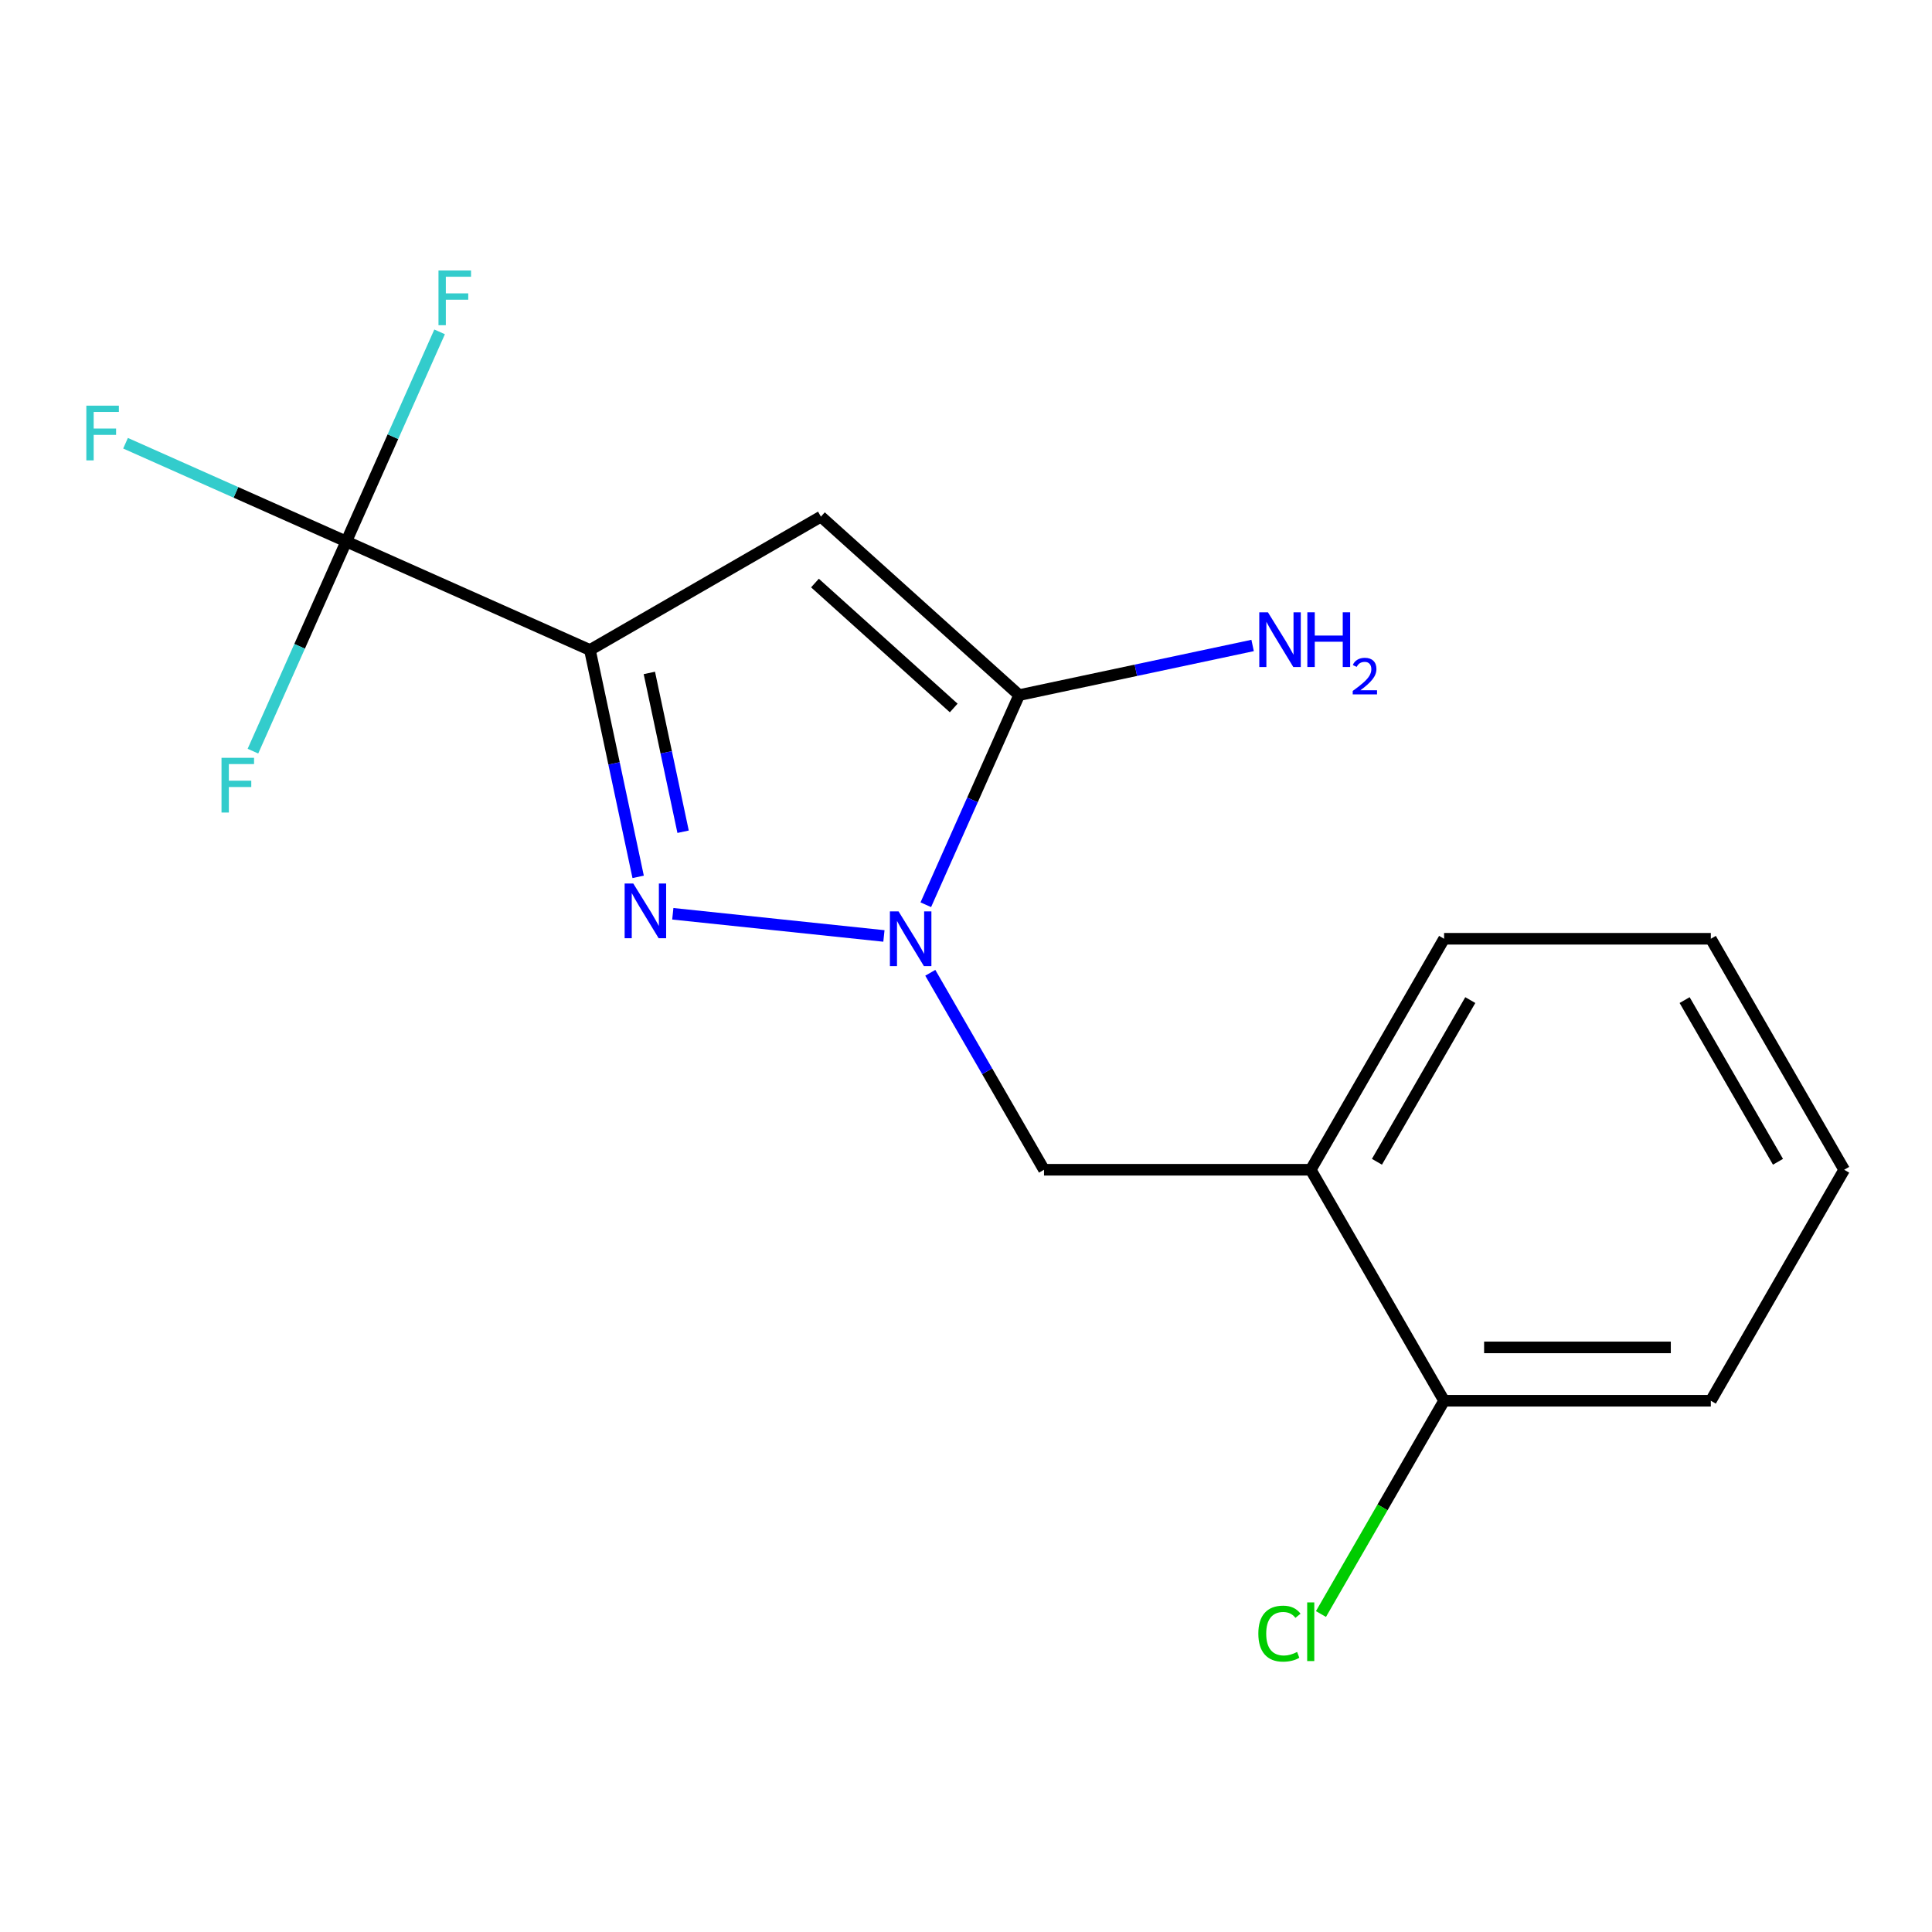 <?xml version='1.0' encoding='iso-8859-1'?>
<svg version='1.1' baseProfile='full'
              xmlns='http://www.w3.org/2000/svg'
                      xmlns:rdkit='http://www.rdkit.org/xml'
                      xmlns:xlink='http://www.w3.org/1999/xlink'
                  xml:space='preserve'
width='1000px' height='1000px' viewBox='0 0 1000 1000'>
<!-- END OF HEADER -->
<rect style='opacity:1.0;fill:#FFFFFF;stroke:none' width='1000' height='1000' x='0' y='0'> </rect>
<path class='bond-0' d='M 424.908,267.407 L 305.349,336.435' style='fill:none;fill-rule:evenodd;stroke:#000000;stroke-width:6px;stroke-linecap:butt;stroke-linejoin:miter;stroke-opacity:1' />
<path class='bond-3' d='M 424.908,267.407 L 527.503,359.784' style='fill:none;fill-rule:evenodd;stroke:#000000;stroke-width:6px;stroke-linecap:butt;stroke-linejoin:miter;stroke-opacity:1' />
<path class='bond-3' d='M 421.822,301.783 L 493.639,366.447' style='fill:none;fill-rule:evenodd;stroke:#000000;stroke-width:6px;stroke-linecap:butt;stroke-linejoin:miter;stroke-opacity:1' />
<path class='bond-1' d='M 305.349,336.435 L 317.829,395.148' style='fill:none;fill-rule:evenodd;stroke:#000000;stroke-width:6px;stroke-linecap:butt;stroke-linejoin:miter;stroke-opacity:1' />
<path class='bond-1' d='M 317.829,395.148 L 330.308,453.862' style='fill:none;fill-rule:evenodd;stroke:#0000FF;stroke-width:6px;stroke-linecap:butt;stroke-linejoin:miter;stroke-opacity:1' />
<path class='bond-1' d='M 336.1,348.308 L 344.836,389.408' style='fill:none;fill-rule:evenodd;stroke:#000000;stroke-width:6px;stroke-linecap:butt;stroke-linejoin:miter;stroke-opacity:1' />
<path class='bond-1' d='M 344.836,389.408 L 353.572,430.507' style='fill:none;fill-rule:evenodd;stroke:#0000FF;stroke-width:6px;stroke-linecap:butt;stroke-linejoin:miter;stroke-opacity:1' />
<path class='bond-10' d='M 305.349,336.435 L 179.229,280.283' style='fill:none;fill-rule:evenodd;stroke:#000000;stroke-width:6px;stroke-linecap:butt;stroke-linejoin:miter;stroke-opacity:1' />
<path class='bond-2' d='M 527.503,359.784 L 503.348,414.039' style='fill:none;fill-rule:evenodd;stroke:#000000;stroke-width:6px;stroke-linecap:butt;stroke-linejoin:miter;stroke-opacity:1' />
<path class='bond-2' d='M 503.348,414.039 L 479.192,468.293' style='fill:none;fill-rule:evenodd;stroke:#0000FF;stroke-width:6px;stroke-linecap:butt;stroke-linejoin:miter;stroke-opacity:1' />
<path class='bond-6' d='M 527.503,359.784 L 587.927,346.941' style='fill:none;fill-rule:evenodd;stroke:#000000;stroke-width:6px;stroke-linecap:butt;stroke-linejoin:miter;stroke-opacity:1' />
<path class='bond-6' d='M 587.927,346.941 L 648.351,334.097' style='fill:none;fill-rule:evenodd;stroke:#0000FF;stroke-width:6px;stroke-linecap:butt;stroke-linejoin:miter;stroke-opacity:1' />
<path class='bond-7' d='M 179.229,280.283 L 155.073,334.537' style='fill:none;fill-rule:evenodd;stroke:#000000;stroke-width:6px;stroke-linecap:butt;stroke-linejoin:miter;stroke-opacity:1' />
<path class='bond-7' d='M 155.073,334.537 L 130.917,388.791' style='fill:none;fill-rule:evenodd;stroke:#33CCCC;stroke-width:6px;stroke-linecap:butt;stroke-linejoin:miter;stroke-opacity:1' />
<path class='bond-8' d='M 179.229,280.283 L 203.384,226.028' style='fill:none;fill-rule:evenodd;stroke:#000000;stroke-width:6px;stroke-linecap:butt;stroke-linejoin:miter;stroke-opacity:1' />
<path class='bond-8' d='M 203.384,226.028 L 227.54,171.774' style='fill:none;fill-rule:evenodd;stroke:#33CCCC;stroke-width:6px;stroke-linecap:butt;stroke-linejoin:miter;stroke-opacity:1' />
<path class='bond-9' d='M 179.229,280.283 L 122.104,254.849' style='fill:none;fill-rule:evenodd;stroke:#000000;stroke-width:6px;stroke-linecap:butt;stroke-linejoin:miter;stroke-opacity:1' />
<path class='bond-9' d='M 122.104,254.849 L 64.98,229.416' style='fill:none;fill-rule:evenodd;stroke:#33CCCC;stroke-width:6px;stroke-linecap:butt;stroke-linejoin:miter;stroke-opacity:1' />
<path class='bond-5' d='M 540.379,605.464 L 510.949,554.49' style='fill:none;fill-rule:evenodd;stroke:#000000;stroke-width:6px;stroke-linecap:butt;stroke-linejoin:miter;stroke-opacity:1' />
<path class='bond-5' d='M 510.949,554.49 L 481.519,503.516' style='fill:none;fill-rule:evenodd;stroke:#0000FF;stroke-width:6px;stroke-linecap:butt;stroke-linejoin:miter;stroke-opacity:1' />
<path class='bond-17' d='M 540.379,605.464 L 678.434,605.464' style='fill:none;fill-rule:evenodd;stroke:#000000;stroke-width:6px;stroke-linecap:butt;stroke-linejoin:miter;stroke-opacity:1' />
<path class='bond-13' d='M 954.545,605.464 L 885.518,485.904' style='fill:none;fill-rule:evenodd;stroke:#000000;stroke-width:6px;stroke-linecap:butt;stroke-linejoin:miter;stroke-opacity:1' />
<path class='bond-13' d='M 920.279,601.335 L 871.96,517.644' style='fill:none;fill-rule:evenodd;stroke:#000000;stroke-width:6px;stroke-linecap:butt;stroke-linejoin:miter;stroke-opacity:1' />
<path class='bond-14' d='M 954.545,605.464 L 885.518,725.023' style='fill:none;fill-rule:evenodd;stroke:#000000;stroke-width:6px;stroke-linecap:butt;stroke-linejoin:miter;stroke-opacity:1' />
<path class='bond-16' d='M 885.518,485.904 L 747.462,485.904' style='fill:none;fill-rule:evenodd;stroke:#000000;stroke-width:6px;stroke-linecap:butt;stroke-linejoin:miter;stroke-opacity:1' />
<path class='bond-15' d='M 885.518,725.023 L 747.462,725.023' style='fill:none;fill-rule:evenodd;stroke:#000000;stroke-width:6px;stroke-linecap:butt;stroke-linejoin:miter;stroke-opacity:1' />
<path class='bond-15' d='M 864.809,697.412 L 768.171,697.412' style='fill:none;fill-rule:evenodd;stroke:#000000;stroke-width:6px;stroke-linecap:butt;stroke-linejoin:miter;stroke-opacity:1' />
<path class='bond-12' d='M 747.462,485.904 L 678.434,605.464' style='fill:none;fill-rule:evenodd;stroke:#000000;stroke-width:6px;stroke-linecap:butt;stroke-linejoin:miter;stroke-opacity:1' />
<path class='bond-12' d='M 761.02,517.644 L 712.7,601.335' style='fill:none;fill-rule:evenodd;stroke:#000000;stroke-width:6px;stroke-linecap:butt;stroke-linejoin:miter;stroke-opacity:1' />
<path class='bond-11' d='M 747.462,725.023 L 678.434,605.464' style='fill:none;fill-rule:evenodd;stroke:#000000;stroke-width:6px;stroke-linecap:butt;stroke-linejoin:miter;stroke-opacity:1' />
<path class='bond-18' d='M 747.462,725.023 L 715.594,780.221' style='fill:none;fill-rule:evenodd;stroke:#000000;stroke-width:6px;stroke-linecap:butt;stroke-linejoin:miter;stroke-opacity:1' />
<path class='bond-18' d='M 715.594,780.221 L 683.726,835.418' style='fill:none;fill-rule:evenodd;stroke:#00CC00;stroke-width:6px;stroke-linecap:butt;stroke-linejoin:miter;stroke-opacity:1' />
<path class='bond-4' d='M 348.243,472.965 L 457.516,484.45' style='fill:none;fill-rule:evenodd;stroke:#0000FF;stroke-width:6px;stroke-linecap:butt;stroke-linejoin:miter;stroke-opacity:1' />
<path  class='atom-11' d='M 327.792 457.313
L 337.072 472.313
Q 337.992 473.793, 339.472 476.473
Q 340.952 479.153, 341.032 479.313
L 341.032 457.313
L 344.792 457.313
L 344.792 485.633
L 340.912 485.633
L 330.952 469.233
Q 329.792 467.313, 328.552 465.113
Q 327.352 462.913, 326.992 462.233
L 326.992 485.633
L 323.312 485.633
L 323.312 457.313
L 327.792 457.313
' fill='#0000FF'/>
<path  class='atom-12' d='M 44.689 209.97
L 61.529 209.97
L 61.529 213.21
L 48.489 213.21
L 48.489 221.81
L 60.089 221.81
L 60.089 225.09
L 48.489 225.09
L 48.489 238.29
L 44.689 238.29
L 44.689 209.97
' fill='#33CCCC'/>
<path  class='atom-13' d='M 226.961 140.003
L 243.801 140.003
L 243.801 143.243
L 230.761 143.243
L 230.761 151.843
L 242.361 151.843
L 242.361 155.123
L 230.761 155.123
L 230.761 168.323
L 226.961 168.323
L 226.961 140.003
' fill='#33CCCC'/>
<path  class='atom-14' d='M 114.656 392.243
L 131.496 392.243
L 131.496 395.483
L 118.456 395.483
L 118.456 404.083
L 130.056 404.083
L 130.056 407.363
L 118.456 407.363
L 118.456 420.563
L 114.656 420.563
L 114.656 392.243
' fill='#33CCCC'/>
<path  class='atom-15' d='M 465.091 471.744
L 474.371 486.744
Q 475.291 488.224, 476.771 490.904
Q 478.251 493.584, 478.331 493.744
L 478.331 471.744
L 482.091 471.744
L 482.091 500.064
L 478.211 500.064
L 468.251 483.664
Q 467.091 481.744, 465.851 479.544
Q 464.651 477.344, 464.291 476.664
L 464.291 500.064
L 460.611 500.064
L 460.611 471.744
L 465.091 471.744
' fill='#0000FF'/>
<path  class='atom-16' d='M 656.282 316.921
L 665.562 331.921
Q 666.482 333.401, 667.962 336.081
Q 669.442 338.761, 669.522 338.921
L 669.522 316.921
L 673.282 316.921
L 673.282 345.241
L 669.402 345.241
L 659.442 328.841
Q 658.282 326.921, 657.042 324.721
Q 655.842 322.521, 655.482 321.841
L 655.482 345.241
L 651.802 345.241
L 651.802 316.921
L 656.282 316.921
' fill='#0000FF'/>
<path  class='atom-16' d='M 676.682 316.921
L 680.522 316.921
L 680.522 328.961
L 695.002 328.961
L 695.002 316.921
L 698.842 316.921
L 698.842 345.241
L 695.002 345.241
L 695.002 332.161
L 680.522 332.161
L 680.522 345.241
L 676.682 345.241
L 676.682 316.921
' fill='#0000FF'/>
<path  class='atom-16' d='M 700.215 344.247
Q 700.901 342.478, 702.538 341.502
Q 704.175 340.498, 706.445 340.498
Q 709.27 340.498, 710.854 342.03
Q 712.438 343.561, 712.438 346.28
Q 712.438 349.052, 710.379 351.639
Q 708.346 354.226, 704.122 357.289
L 712.755 357.289
L 712.755 359.401
L 700.162 359.401
L 700.162 357.632
Q 703.647 355.15, 705.706 353.302
Q 707.792 351.454, 708.795 349.791
Q 709.798 348.128, 709.798 346.412
Q 709.798 344.617, 708.9 343.614
Q 708.003 342.61, 706.445 342.61
Q 704.94 342.61, 703.937 343.218
Q 702.934 343.825, 702.221 345.171
L 700.215 344.247
' fill='#0000FF'/>
<path  class='atom-17' d='M 651.314 845.563
Q 651.314 838.523, 654.594 834.843
Q 657.914 831.123, 664.194 831.123
Q 670.034 831.123, 673.154 835.243
L 670.514 837.403
Q 668.234 834.403, 664.194 834.403
Q 659.914 834.403, 657.634 837.283
Q 655.394 840.123, 655.394 845.563
Q 655.394 851.163, 657.714 854.043
Q 660.074 856.923, 664.634 856.923
Q 667.754 856.923, 671.394 855.043
L 672.514 858.043
Q 671.034 859.003, 668.794 859.563
Q 666.554 860.123, 664.074 860.123
Q 657.914 860.123, 654.594 856.363
Q 651.314 852.603, 651.314 845.563
' fill='#00CC00'/>
<path  class='atom-17' d='M 676.594 829.403
L 680.274 829.403
L 680.274 859.763
L 676.594 859.763
L 676.594 829.403
' fill='#00CC00'/>
</svg>
